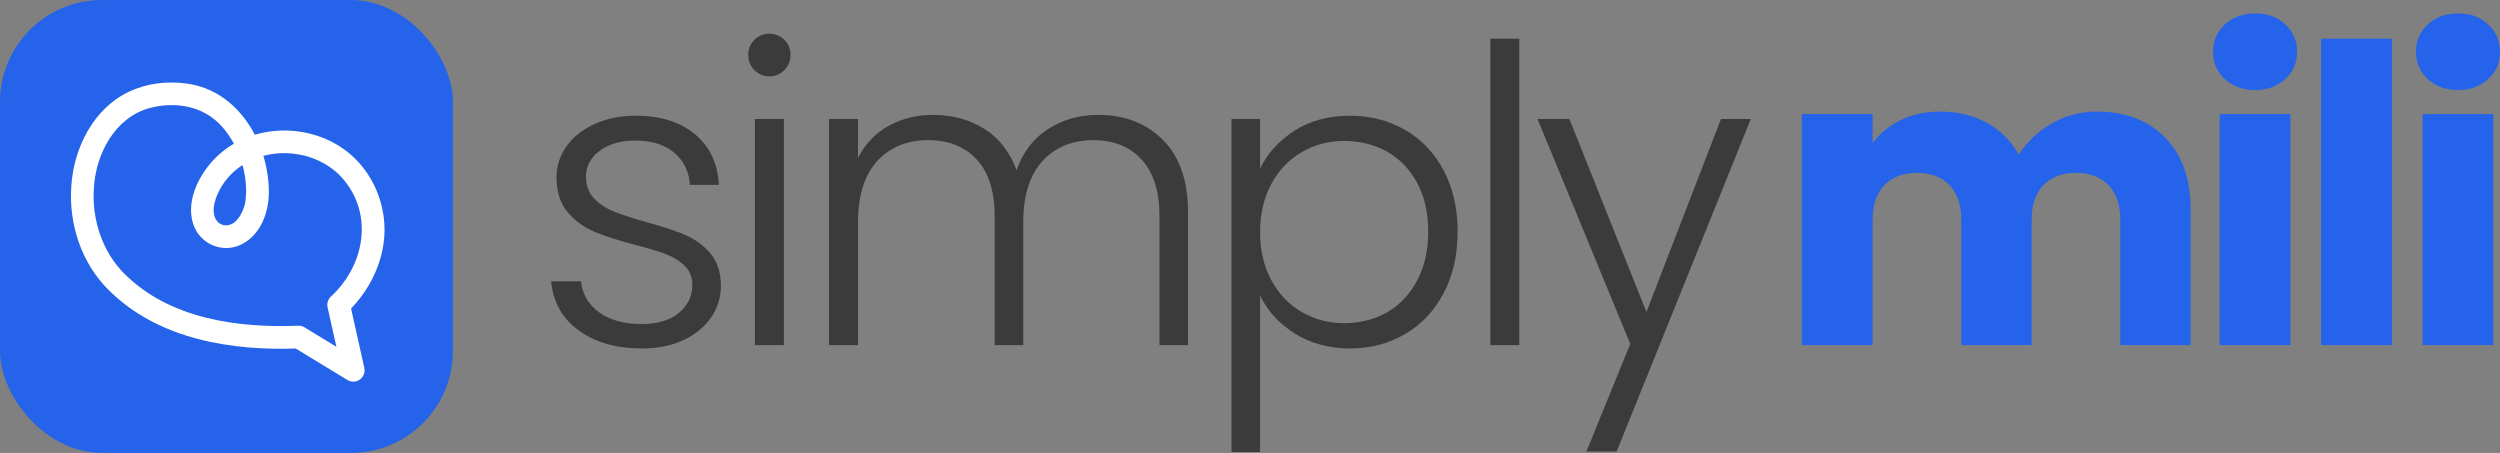 <?xml version="1.0" encoding="UTF-8"?>
<svg id="Layer_2" xmlns="http://www.w3.org/2000/svg" viewBox="0 0 1931.87 350">
  <rect x="0" y="0" width="1931.87" height="350" fill="#808080" stroke="none"/>
  <defs>
    <style>
      .cls-1 {
        fill: #3b3b3b;
      }

      .cls-2 {
        fill: #2563eb;
      }

      .cls-3 {
        fill: #fff;
      }
    </style>
  </defs>
  <g id="Layer_1-2" data-name="Layer_1">
    <g>
      <g>
        <path class="cls-1" d="M447.18,255.34c-12.7-9.28-19.79-21.92-21.28-37.92h23.04c1.07,9.82,5.71,17.76,13.92,23.84,8.21,6.08,19.25,9.12,33.12,9.12,12.16,0,21.71-2.88,28.64-8.64,6.93-5.76,10.4-12.91,10.4-21.44,0-5.97-1.92-10.88-5.76-14.72s-8.7-6.88-14.56-9.12c-5.87-2.24-13.82-4.64-23.84-7.2-13.01-3.41-23.57-6.82-31.68-10.24-8.11-3.41-14.99-8.48-20.64-15.2-5.66-6.72-8.48-15.73-8.48-27.04,0-8.53,2.56-16.43,7.68-23.68,5.12-7.25,12.37-13.01,21.76-17.28,9.38-4.27,20.05-6.4,32-6.4,18.77,0,33.92,4.75,45.44,14.24,11.52,9.5,17.71,22.56,18.56,39.2h-22.4c-.64-10.24-4.64-18.51-12-24.8-7.36-6.29-17.44-9.44-30.24-9.44-11.31,0-20.48,2.67-27.52,8-7.04,5.33-10.56,11.95-10.56,19.84,0,6.83,2.08,12.43,6.24,16.8,4.16,4.38,9.33,7.79,15.52,10.24,6.18,2.46,14.5,5.17,24.96,8.16,12.58,3.41,22.61,6.72,30.08,9.92,7.46,3.2,13.86,7.9,19.2,14.08,5.33,6.19,8.1,14.4,8.32,24.64,0,9.39-2.56,17.76-7.68,25.12-5.12,7.36-12.27,13.17-21.44,17.44-9.17,4.26-19.73,6.4-31.68,6.4-20.05,0-36.43-4.64-49.12-13.92Z"/>
        <path class="cls-1" d="M583.02,54.22c-3.2-3.2-4.8-7.15-4.8-11.84s1.6-8.58,4.8-11.68c3.2-3.09,7.04-4.64,11.52-4.64s8.32,1.55,11.52,4.64c3.2,3.1,4.8,6.99,4.8,11.68s-1.6,8.64-4.8,11.84-7.04,4.8-11.52,4.8-8.32-1.6-11.52-4.8ZM605.74,91.98v174.72h-22.4V91.98h22.4Z"/>
        <path class="cls-1" d="M898.69,108.14c12.91,12.91,19.36,31.63,19.36,56.16v102.4h-22.08v-99.84c0-18.99-4.59-33.49-13.76-43.52-9.17-10.02-21.66-15.04-37.44-15.04s-29.55,5.44-39.36,16.32c-9.82,10.88-14.72,26.67-14.72,47.36v94.72h-22.08v-99.84c0-18.99-4.59-33.49-13.76-43.52-9.17-10.02-21.76-15.04-37.76-15.04s-29.55,5.44-39.36,16.32c-9.81,10.88-14.72,26.67-14.72,47.36v94.72h-22.4V91.98h22.4v30.08c5.54-10.88,13.44-19.15,23.68-24.8,10.24-5.65,21.65-8.48,34.24-8.48,15.15,0,28.42,3.63,39.84,10.88,11.41,7.25,19.68,17.92,24.8,32,4.69-13.86,12.75-24.48,24.16-31.84,11.41-7.36,24.37-11.04,38.88-11.04,20.48,0,37.17,6.46,50.08,19.36Z"/>
        <path class="cls-1" d="M1000.13,101.1c12.05-7.78,26.4-11.68,43.04-11.68,15.79,0,30.02,3.68,42.72,11.04,12.69,7.36,22.61,17.82,29.76,31.36,7.15,13.55,10.72,29.28,10.72,47.2s-3.58,33.71-10.72,47.36c-7.15,13.66-17.07,24.21-29.76,31.68-12.7,7.47-26.93,11.2-42.72,11.2s-30.72-3.89-42.88-11.68c-12.16-7.79-21.02-17.54-26.56-29.28v120.96h-22.08V91.98h22.08v38.4c5.54-11.73,14.35-21.49,26.4-29.28ZM1095.17,141.42c-5.66-10.56-13.39-18.61-23.2-24.16-9.81-5.54-20.91-8.32-33.28-8.32s-22.88,2.88-32.8,8.64c-9.92,5.76-17.76,13.98-23.52,24.64-5.76,10.67-8.64,23.04-8.64,37.12s2.88,26.46,8.64,37.12c5.76,10.67,13.6,18.88,23.52,24.64,9.92,5.76,20.85,8.64,32.8,8.64s23.47-2.83,33.28-8.48c9.81-5.65,17.54-13.86,23.2-24.64,5.65-10.77,8.48-23.3,8.48-37.6s-2.83-27.04-8.48-37.6Z"/>
        <path class="cls-1" d="M1174.05,29.9v236.8h-22.4V29.9h22.4Z"/>
        <path class="cls-1" d="M1352.92,91.98l-103.68,256.96h-23.36l33.92-83.2-71.68-173.76h24.64l59.52,149.12,57.6-149.12h23.04Z"/>
      </g>
      <g>
        <path class="cls-2" d="M1673.15,106.38c13.12,13.44,19.68,32.11,19.68,56v104.32h-54.4v-96.96c0-11.52-3.04-20.42-9.12-26.72-6.08-6.29-14.46-9.44-25.12-9.44s-19.04,3.15-25.12,9.44c-6.08,6.3-9.12,15.2-9.12,26.72v96.96h-54.4v-96.96c0-11.52-3.04-20.42-9.12-26.72-6.08-6.29-14.46-9.44-25.12-9.44s-19.04,3.15-25.12,9.44c-6.08,6.3-9.12,15.2-9.12,26.72v96.96h-54.72V88.14h54.72v22.4c5.55-7.46,12.8-13.38,21.76-17.76,8.96-4.37,19.09-6.56,30.4-6.56,13.44,0,25.44,2.88,36,8.64,10.56,5.76,18.83,13.97,24.8,24.64,6.19-9.81,14.61-17.81,25.28-24,10.67-6.18,22.29-9.28,34.88-9.28,22.19,0,39.84,6.72,52.96,20.16Z"/>
        <path class="cls-2" d="M1719.23,61.1c-6.08-5.65-9.12-12.64-9.12-20.96s3.04-15.62,9.12-21.28c6.08-5.65,13.92-8.48,23.52-8.48s17.12,2.83,23.2,8.48c6.08,5.65,9.12,12.75,9.12,21.28s-3.04,15.31-9.12,20.96c-6.08,5.66-13.81,8.48-23.2,8.48s-17.44-2.82-23.52-8.48ZM1769.95,88.14v178.56h-54.72V88.14h54.72Z"/>
        <path class="cls-2" d="M1848.35,29.9v236.8h-54.72V29.9h54.72Z"/>
        <path class="cls-2" d="M1876.03,61.1c-6.08-5.65-9.12-12.64-9.12-20.96s3.04-15.62,9.12-21.28c6.08-5.65,13.92-8.48,23.52-8.48s17.12,2.83,23.2,8.48c6.08,5.65,9.12,12.75,9.12,21.28s-3.04,15.31-9.12,20.96c-6.08,5.66-13.81,8.48-23.2,8.48s-17.44-2.82-23.52-8.48ZM1926.75,88.14v178.56h-54.72V88.14h54.72Z"/>
      </g>
      <g>
        <rect class="cls-2" y="0" width="350" height="350" rx="78.85" ry="78.85"/>
        <path class="cls-3" d="M84.18,224.34c-21.18-20.82-31.15-51.09-29.08-80.39,1.77-29.35,17.04-60.18,44.75-73.16,13.82-6.5,29.25-8.28,44.42-6.23,39.57,5.31,62.8,45.06,63.48,82.44.41,16.37-6.11,35.03-22.14,42.32-14.47,6.53-31.24-1.07-36.24-16.02-6.46-19.12,5.97-41.57,20.04-54.01,25.89-23.09,66.83-24.22,95.08-4.86,15.81,10.72,26.8,27.94,30.79,46.4,6.88,29.67-5.75,60.82-27.54,81.05,0,0,2.49-8.22,2.49-8.22,0,0,11.3,50.6,11.3,50.6,1.05,4.72-1.92,9.39-6.63,10.45-2.29.51-4.6.06-6.46-1.07,0,0-42.15-25.7-42.15-25.7s4.87,1.27,4.87,1.27c-51.76,2.13-108.69-6.81-146.95-44.88h0ZM96.46,211.87c34.88,34.51,86.84,41.66,134.05,39.85,1.78-.06,3.45.41,4.87,1.27,0,0,42.15,25.7,42.15,25.7,0,0-13.09,9.38-13.09,9.38,0,0-11.3-50.6-11.3-50.6-.69-3.09.36-6.18,2.49-8.22,27.69-25.42,33.62-67.6,5.74-94.91-17.08-16.14-44.24-20.49-65.73-11.15-13.46,5.7-24.16,16.69-28.89,30.37-1.6,4.55-2.35,9.65-.86,13.97,1.76,5.36,7.33,8.18,12.69,5.76,5.7-2.22,10.06-11,11.09-17.62,2.62-20.12-4.86-43.11-18.24-57.98-14.25-15.91-35.91-19.53-56.01-14.15-26.49,7.28-41.36,35.25-42.86,61.61-1.75,24.19,6.49,49.66,23.91,66.72h0Z"/>
      </g>
    </g>
  </g>
</svg>